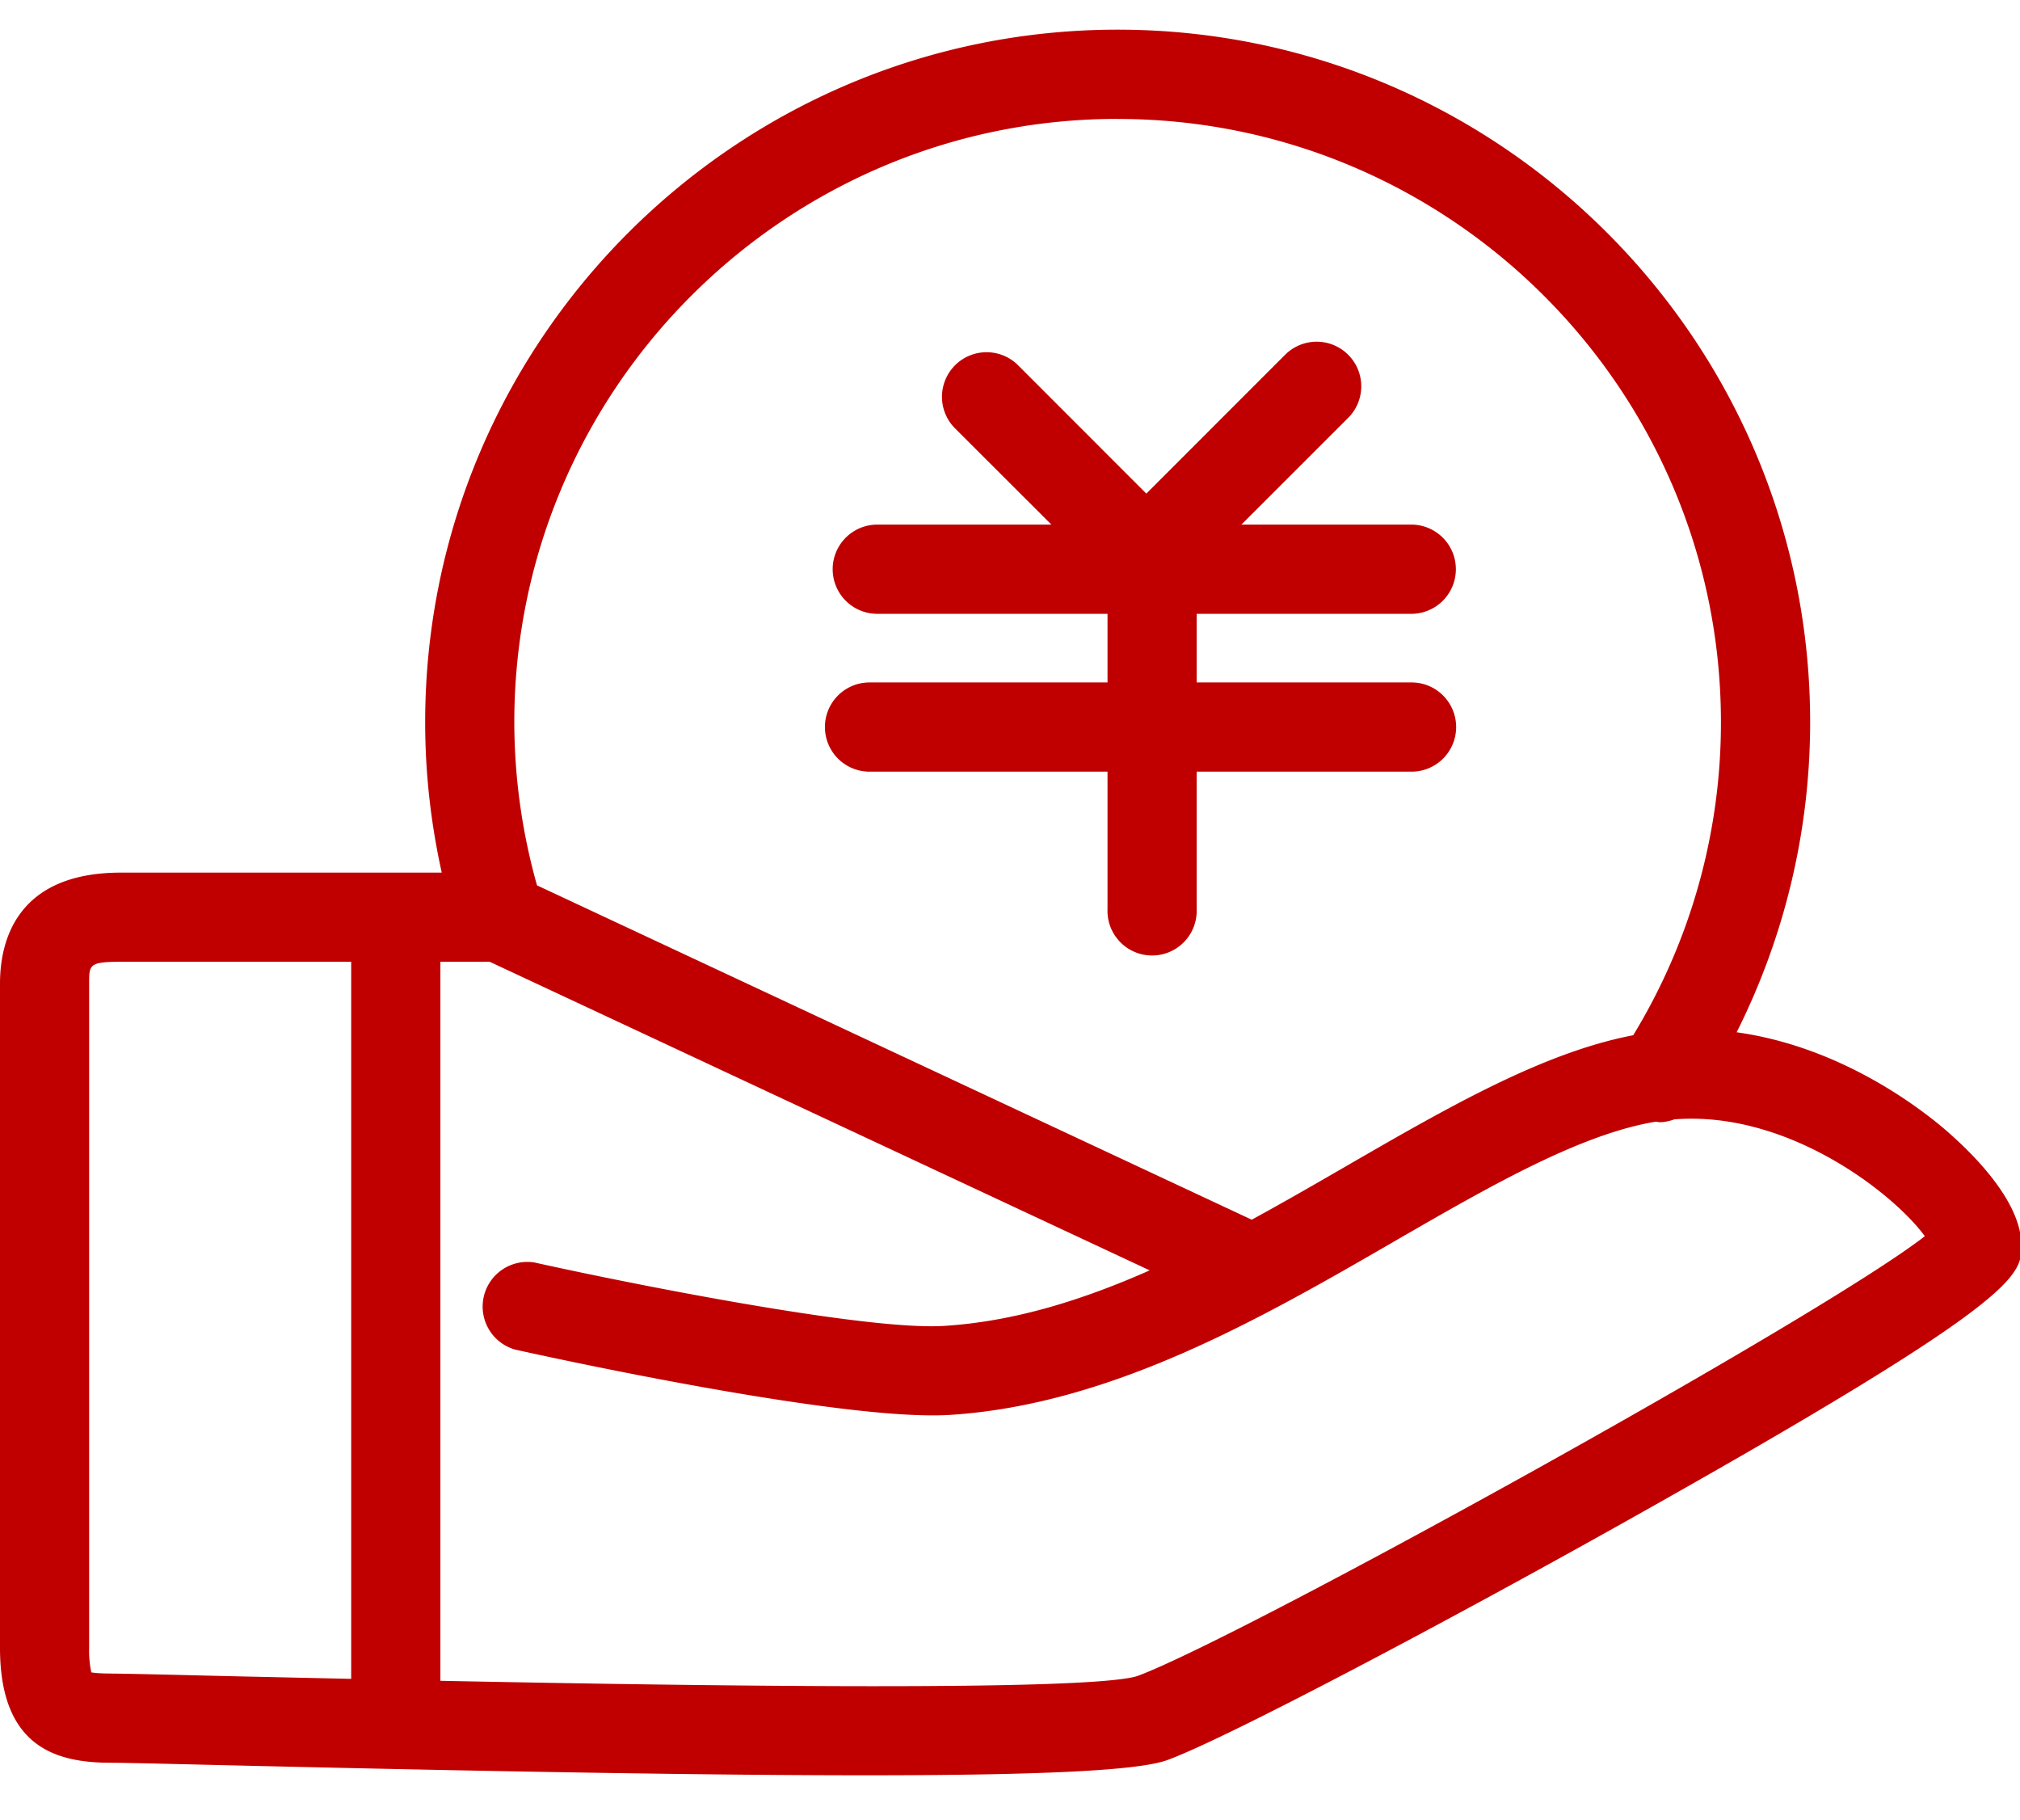 <svg xmlns="http://www.w3.org/2000/svg" xmlns:xlink="http://www.w3.org/1999/xlink" class="icon" viewBox="0 0 1137 1024" width="71.062" height="64"><path d="M640.114 943.218c-27.61 8.571-239.692 5.727-392.23 2.655v-404.67h27.686l371.56 173.7c-37.812 16.726-76.383 28.824-115.864 31.252-44.866 2.806-181.627-24.804-230.438-35.689a25.145 25.145 0 0 0-10.922 49c18.697 4.173 184.32 40.468 244.47 36.789 91.326-5.69 176.128-54.69 250.956-97.963 53.552-30.947 104.145-60.037 146.698-67.09 0.682 0.075 1.403 0.303 2.123 0.303 2.883 0 5.69-0.645 8.344-1.593 64.474-5.044 124.018 42.439 140.933 65.763-60.075 46.65-387.49 227.214-443.354 247.543m-577.422-1.441c-6.22 0-9.52-0.342-11.264-0.645a58.216 58.216 0 0 1-1.214-13.73V553.454c0-10.62 0-12.212 17.977-12.212H197.67v403.532l-70.239-1.555c-34.02-0.835-57.647-1.403-64.777-1.403M629.077 66.939c187.279 0 339.59 152.31 339.59 339.589a337.996 337.996 0 0 1-49.38 176.052c-50.214 9.595-103.159 39.936-159.1 72.249-18.356 10.62-36.902 21.352-55.637 31.554l-402.28-188.15a339.892 339.892 0 0 1-12.781-91.78c0-187.241 152.348-339.552 339.588-339.552m467.627 570.368c-14.64-12.819-59.81-48.09-119.201-56.358a388.589 388.589 0 0 0 41.377-174.459c0-214.888-174.839-389.765-389.803-389.765-214.926 0.038-389.764 174.877-389.764 389.879 0 28.596 3.223 56.889 9.33 84.499H68.152C8.837 491.027 0 530.205 0 553.453v373.95c0 57.268 33.489 64.588 62.654 64.588 7.016 0 30.189 0.568 63.563 1.365 159.441 3.792 277.239 5.689 361.131 5.689 101.945 0 153.904-2.807 169.719-8.572 32.92-11.984 156.71-77.52 257.403-133.954 223.308-125.155 223.308-138.581 223.308-155.648 0-24.045-25.752-50.138-41.074-63.564" fill="#c00000"></path><path d="M489.434 384.038a25.069 25.069 0 1 0 0 50.214h133.954v77.369a25.107 25.107 0 1 0 50.176 0v-77.37H794.36a25.107 25.107 0 1 0 0-50.213H673.564v-38.609H794.36a25.107 25.107 0 1 0 0-50.214h-95.612l60.113-60.074a25.069 25.069 0 1 0-35.499-35.499l-78.127 78.127-72.173-72.21a25.069 25.069 0 1 0-35.499 35.498l54.234 54.158h-98a25.107 25.107 0 0 0 0 50.214h129.592v38.609H489.434z" fill="#c00000"></path></svg>